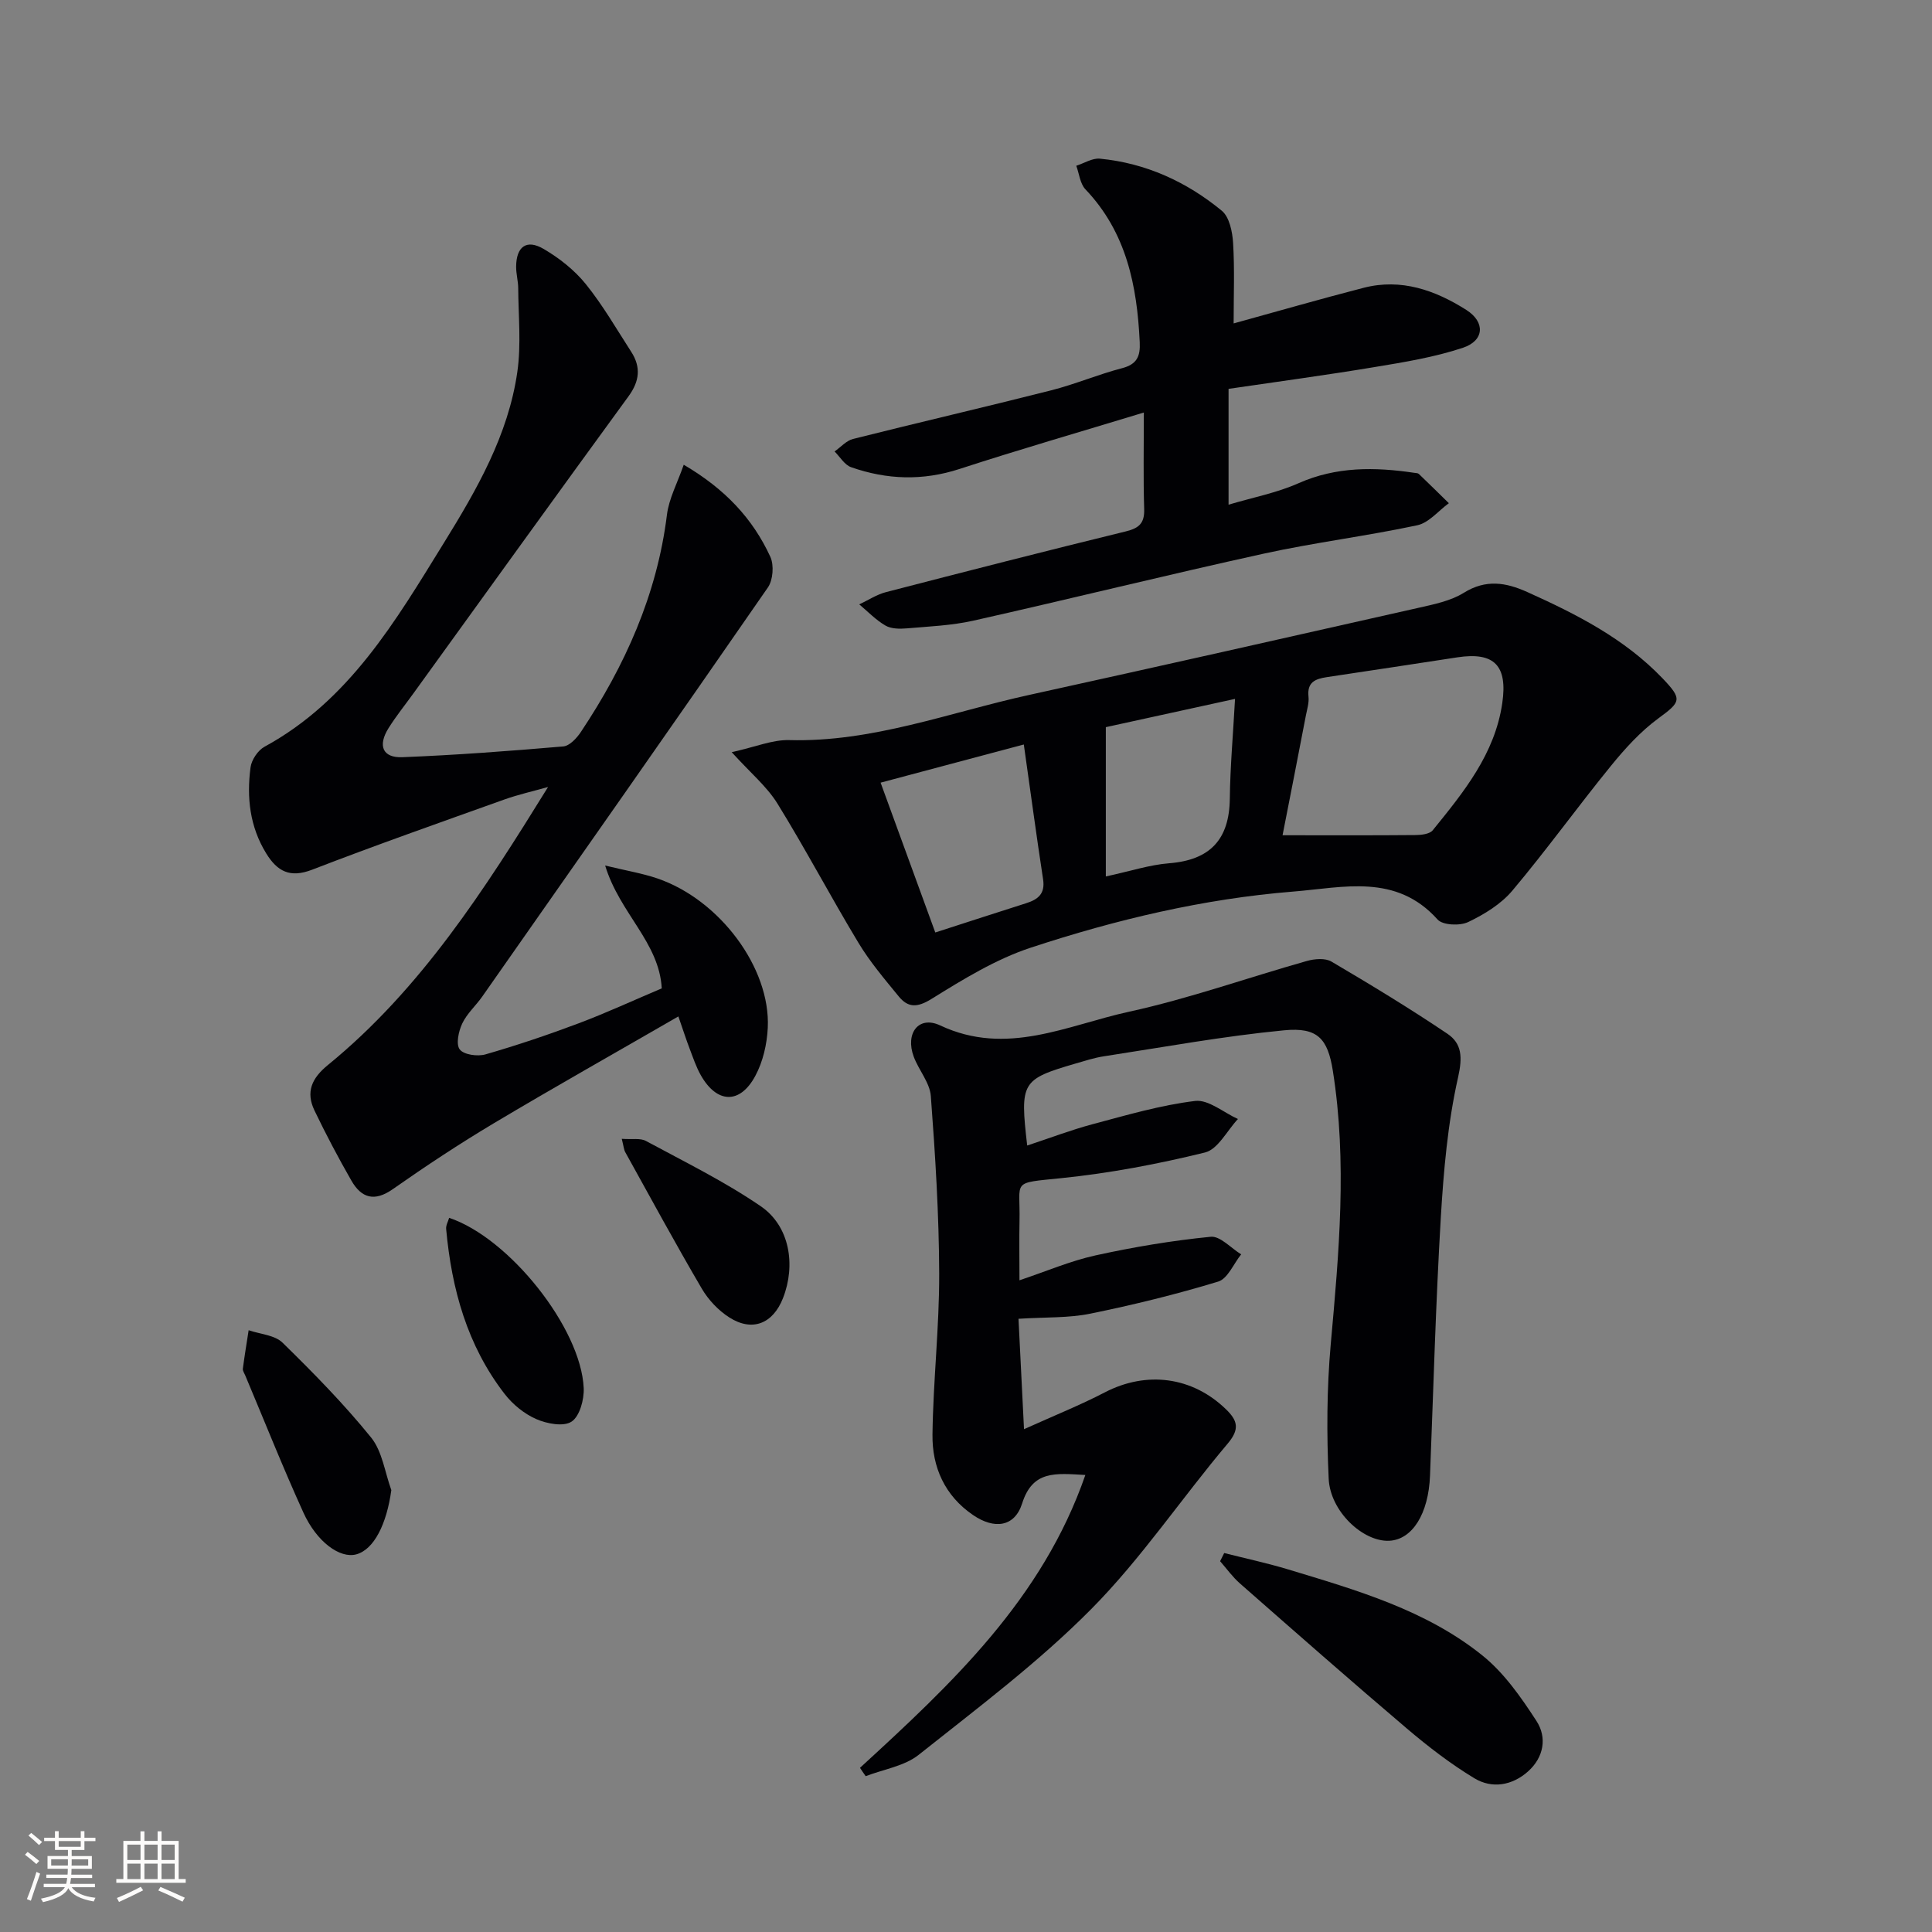<svg enable-background="new 0 0 400 400" viewBox="0 0 400 400" xmlns="http://www.w3.org/2000/svg"><rect x="0" y="0" width="400" height="400" fill="#808080" stroke="none"/><g fill="#010104"><path d="m178.05 366.01c18.96-17.39 37.75-34.91 46.66-60.63-6.19-.35-10.91-1-13.09 5.9-1.55 4.88-5.76 5.4-10.15 2.4-5.87-4-8.5-9.93-8.41-16.67.14-11.11 1.42-22.22 1.39-33.32-.04-12.25-.81-24.52-1.73-36.75-.21-2.79-2.5-5.37-3.54-8.16-1.8-4.83 1-8.58 5.47-6.48 13.76 6.47 26.33-.05 39.09-2.83 12.45-2.72 24.54-7.04 36.83-10.51 1.59-.45 3.81-.64 5.1.13 8.12 4.78 16.18 9.67 23.99 14.93 3.03 2.04 3.15 4.88 2.22 9.03-2.14 9.49-3 19.34-3.58 29.1-1.05 17.77-1.53 35.57-2.23 53.36-.31 7.9-3.65 13.26-8.45 13.49-5.38.25-12.22-6.05-12.53-12.85-.43-9.24-.4-18.58.42-27.79 1.7-18.9 3.44-37.76.44-56.67-1.05-6.63-3.14-9.04-10.05-8.38-12.52 1.2-24.93 3.48-37.38 5.39-1.96.3-3.88.93-5.79 1.48-11.25 3.29-11.58 3.83-10.06 16.99 4.62-1.52 9.02-3.21 13.55-4.42 7.02-1.87 14.05-3.94 21.22-4.81 2.76-.33 5.89 2.4 8.86 3.74-2.25 2.4-4.14 6.27-6.82 6.93-9.76 2.4-19.73 4.29-29.72 5.31-10.57 1.08-8.49.36-8.68 8.86-.08 3.82-.01 7.64-.01 12.29 5.51-1.84 10.51-4 15.73-5.15 7.86-1.73 15.85-3.07 23.86-3.86 1.96-.2 4.2 2.35 6.31 3.64-1.57 1.95-2.79 5.04-4.76 5.64-8.72 2.65-17.6 4.83-26.53 6.65-4.46.91-9.15.69-14.81 1.05.33 6.62.69 13.91 1.14 22.86 6.43-2.9 11.7-5.01 16.72-7.62 8.64-4.49 18.13-3.27 25.1 3.5 2.39 2.32 2.9 4.08.36 7.09-9.55 11.31-17.87 23.78-28.24 34.25-10.94 11.05-23.54 20.49-35.75 30.2-2.96 2.35-7.28 2.99-10.97 4.42-.41-.57-.79-1.15-1.18-1.73z"/><path d="m141.56 96.22c8.62 5.05 14.31 11.2 17.93 19.06.79 1.72.56 4.8-.5 6.34-19.59 28.32-39.38 56.5-59.14 84.7-1.34 1.91-3.18 3.53-4.15 5.59-.76 1.61-1.34 4.3-.51 5.37.85 1.1 3.69 1.49 5.32 1.02 6.52-1.88 12.96-4.05 19.31-6.44 5.74-2.16 11.31-4.74 17.19-7.23-.54-9.56-8.7-15.5-11.72-25.43 4.35 1.06 7.67 1.6 10.81 2.67 12.89 4.4 23.45 18.52 22.86 30.91-.16 3.38-.99 7.02-2.58 9.97-3.18 5.93-7.96 5.73-11.28-.13-.97-1.71-1.6-3.63-2.31-5.48-.7-1.83-1.3-3.7-2.34-6.7-13.02 7.52-25.72 14.67-38.23 22.13-7.13 4.26-14.08 8.85-20.88 13.62-3.82 2.69-6.52 1.85-8.59-1.76-2.72-4.74-5.27-9.58-7.64-14.51-1.83-3.82-.6-6.67 2.79-9.43 19.24-15.7 32.44-36.33 45.57-57.55-3.04.86-6.14 1.55-9.11 2.61-13.27 4.75-26.58 9.43-39.73 14.51-4.58 1.77-7.21.37-9.52-3.38-3.4-5.53-4.06-11.58-3.24-17.79.2-1.56 1.52-3.54 2.9-4.29 17.54-9.55 27.15-26.05 37.12-42.18 6.82-11.03 13.35-22.35 15.22-35.44.81-5.67.22-11.54.18-17.32-.01-1.48-.44-2.97-.43-4.45.03-4.14 2.14-5.74 5.66-3.69 3.24 1.89 6.39 4.37 8.74 7.27 3.53 4.37 6.37 9.31 9.43 14.05 2.03 3.15 1.74 6.05-.54 9.18-14.9 20.42-29.66 40.93-44.47 61.42-1.75 2.43-3.64 4.77-5.23 7.3-2.28 3.63-1.25 6.19 2.85 6.03 11.12-.44 22.23-1.28 33.32-2.23 1.3-.11 2.79-1.71 3.64-2.99 9.13-13.7 15.76-28.39 17.82-44.95.41-3.36 2.16-6.58 3.48-10.38z"/><path d="m151.49 155.73c4.97-1.1 8.44-2.59 11.88-2.5 17.28.47 33.24-5.74 49.7-9.35 26.88-5.91 53.73-11.96 80.58-18.03 3.22-.73 6.67-1.42 9.4-3.11 4.58-2.85 8.71-2.17 13.17-.16 10.2 4.59 20.1 9.63 27.97 17.84 4.21 4.39 3.81 4.89-.87 8.33-3.68 2.71-6.88 6.23-9.78 9.8-6.93 8.51-13.35 17.44-20.41 25.83-2.35 2.8-5.81 4.92-9.16 6.52-1.71.82-5.27.67-6.34-.53-8.6-9.59-19.51-6.61-29.87-5.78-18.59 1.49-36.7 5.8-54.34 11.61-7.26 2.39-14.04 6.57-20.6 10.64-2.98 1.84-4.85 1.78-6.77-.57-2.93-3.58-5.96-7.15-8.33-11.09-5.74-9.51-10.92-19.36-16.76-28.81-2.2-3.55-5.58-6.35-9.47-10.64zm114.05 17.2c9.92 0 18.71.04 27.5-.04 1.23-.01 2.96-.2 3.6-1 6.39-7.88 12.86-15.78 14.39-26.32 1.13-7.77-1.65-10.63-9.26-9.48-9.01 1.36-18.02 2.77-27.04 4.1-2.41.36-4.14 1.04-3.82 4.04.14 1.27-.29 2.61-.54 3.9-1.58 8.25-3.2 16.5-4.83 24.8zm-53.57-18.79c-10.42 2.78-19.91 5.3-29.65 7.9 3.94 10.78 7.6 20.83 11.32 31.02 6.85-2.21 12.83-4.16 18.82-6.06 2.45-.78 3.96-1.95 3.5-4.95-1.38-8.99-2.58-18.01-3.99-27.91zm16.98-3.59v30.91c5.07-1.09 9.05-2.41 13.1-2.73 8.48-.67 12.47-4.9 12.57-13.39.08-6.65.68-13.29 1.08-20.64-10.18 2.22-18.85 4.12-26.75 5.85z"/><path d="m236.82 85.41c-13.22 4.02-25.77 7.65-38.18 11.69-7.62 2.48-15.03 2.22-22.42-.37-1.36-.47-2.3-2.14-3.43-3.26 1.27-.89 2.42-2.23 3.82-2.59 13.65-3.43 27.36-6.6 41-10.06 4.97-1.26 9.74-3.3 14.7-4.59 3.09-.81 3.8-2.46 3.66-5.37-.55-11.71-2.75-22.75-11.25-31.67-1.11-1.17-1.28-3.23-1.89-4.87 1.63-.52 3.32-1.62 4.89-1.47 9.52.92 17.95 4.78 25.25 10.79 1.57 1.3 2.19 4.36 2.33 6.67.33 5.43.11 10.9.11 16.65 9.05-2.49 17.94-5.06 26.9-7.37 7.78-2.01 14.83.49 21.28 4.58 3.96 2.52 3.73 6.35-.7 7.83-5.89 1.96-12.14 2.98-18.31 4-9.96 1.66-19.98 3-30.22 4.51v23.98c4.99-1.49 9.98-2.44 14.5-4.45 7.84-3.47 15.79-3.36 23.94-2.15.33.05.75.04.96.24 2.09 1.99 4.14 4.03 6.21 6.05-2.17 1.58-4.14 4.06-6.53 4.57-10.54 2.25-21.29 3.57-31.81 5.88-20.08 4.41-40.04 9.36-60.1 13.87-4.5 1.01-9.2 1.2-13.82 1.6-1.45.12-3.19.11-4.38-.58-1.99-1.15-3.64-2.89-5.43-4.39 1.84-.86 3.61-2.04 5.54-2.54 16.53-4.28 33.07-8.52 49.65-12.57 2.76-.68 3.89-1.7 3.8-4.63-.2-6.27-.07-12.58-.07-19.98z"/><path d="m253.46 321.54c4.43 1.12 8.9 2.08 13.27 3.4 14.13 4.28 28.47 8.38 40.19 17.81 4.49 3.61 8.01 8.66 11.19 13.56 2.22 3.41 1.53 7.52-1.74 10.44-3.28 2.93-7.45 3.63-11.1 1.43-4.93-2.97-9.56-6.55-13.96-10.28-11.64-9.89-23.11-19.98-34.59-30.06-1.54-1.35-2.75-3.06-4.11-4.61.27-.57.56-1.13.85-1.69z"/><path d="m81.02 308.51c-.96 7.02-3.58 12.32-7.28 13.31-3.34.89-8.15-2.53-10.94-8.69-4.25-9.35-8.04-18.9-12.03-28.37-.19-.46-.55-.96-.49-1.39.35-2.66.79-5.31 1.2-7.96 2.38.82 5.4.99 7.02 2.58 6.4 6.26 12.71 12.69 18.34 19.64 2.32 2.88 2.84 7.21 4.18 10.88z"/><path d="m92.99 252.14c12.43 4.15 27.29 22.8 27.86 35.24.11 2.37-.83 5.84-2.51 6.95-1.66 1.1-5.13.44-7.33-.53-2.48-1.09-4.87-3.04-6.54-5.21-7.75-10.02-10.97-21.74-12.1-34.15-.07-.74.4-1.53.62-2.3z"/><path d="m128.73 235.78c2.15.16 3.84-.19 5 .44 8.03 4.34 16.29 8.39 23.79 13.53 5.98 4.1 7.28 12.13 4.6 18.99-2.07 5.31-6.35 7.06-11.11 4.03-2.28-1.45-4.37-3.67-5.74-6.02-5.45-9.3-10.59-18.78-15.82-28.21-.29-.53-.33-1.22-.72-2.76z"/></g><path d="m5.17 384 .55-.58c.85.61 1.65 1.24 2.4 1.87l-.59.64c-.83-.73-1.62-1.38-2.36-1.93m1.22 9.53-.82-.34c.71-1.76 1.37-3.64 1.98-5.63.24.13.5.25.76.36-.6 1.67-1.24 3.54-1.92 5.61m-.5-13.5.57-.54c.56.44 1.31 1.06 2.26 1.87l-.64.64c-.68-.66-1.41-1.32-2.19-1.97m3.25.46h2.24v-1.36h.77v1.36h4.57v-1.36h.76v1.36h2.28v.69h-2.28v1.84h-2.64v1.26h4.18v2.64h-4.21c0 .45-.02.86-.05 1.21h4.32v.69h-4.38c-.04.34-.1.75-.19 1.22h5.15v.69h-4.82c.87 1.19 2.51 1.92 4.93 2.19-.17.31-.3.57-.37.76-2.77-.49-4.52-1.41-5.26-2.76-.56 1.26-2.3 2.23-5.24 2.9-.12-.25-.26-.48-.43-.72 2.73-.55 4.38-1.34 4.96-2.38h-4.38v-.69h4.65c.1-.38.17-.79.21-1.22h-4.32v-.69h4.4c.03-.34.05-.75.05-1.21h-4.2v-2.64h4.23v-1.26h-2.69v-1.84h-2.24zm1.46 4.46v1.29h3.45c.01-.4.02-.57.01-.53v-.32-.45h-3.46zm1.55-2.59h4.57v-1.19h-4.57zm6.11 2.59h-3.42v.77c-.01.19-.01.37-.02.53h3.44z" fill="#fcfbfa"/><path d="m32.63 379.16h.82v1.98h3.54v7.89h1.46v.78h-14.37v-.78h1.46v-7.89h3.54v-1.98h.82v1.98h2.73zm-3.49 11.48.5.73c-1.61.82-3.28 1.63-5 2.41-.13-.27-.28-.55-.44-.82 1.75-.72 3.4-1.49 4.94-2.32m-2.78-5.55h2.73v-3.18h-2.73zm0 3.95h2.73v-3.2h-2.73zm3.54-3.95h2.73v-3.18h-2.73zm0 3.95h2.73v-3.2h-2.73zm7.89 4.68c-1.84-.92-3.51-1.7-5.02-2.32l.45-.73c1.89.8 3.57 1.55 5.04 2.23zm-1.62-11.81h-2.73v3.18h2.73zm-2.73 7.13h2.73v-3.2h-2.73z" fill="#fcfbfa"/></svg>